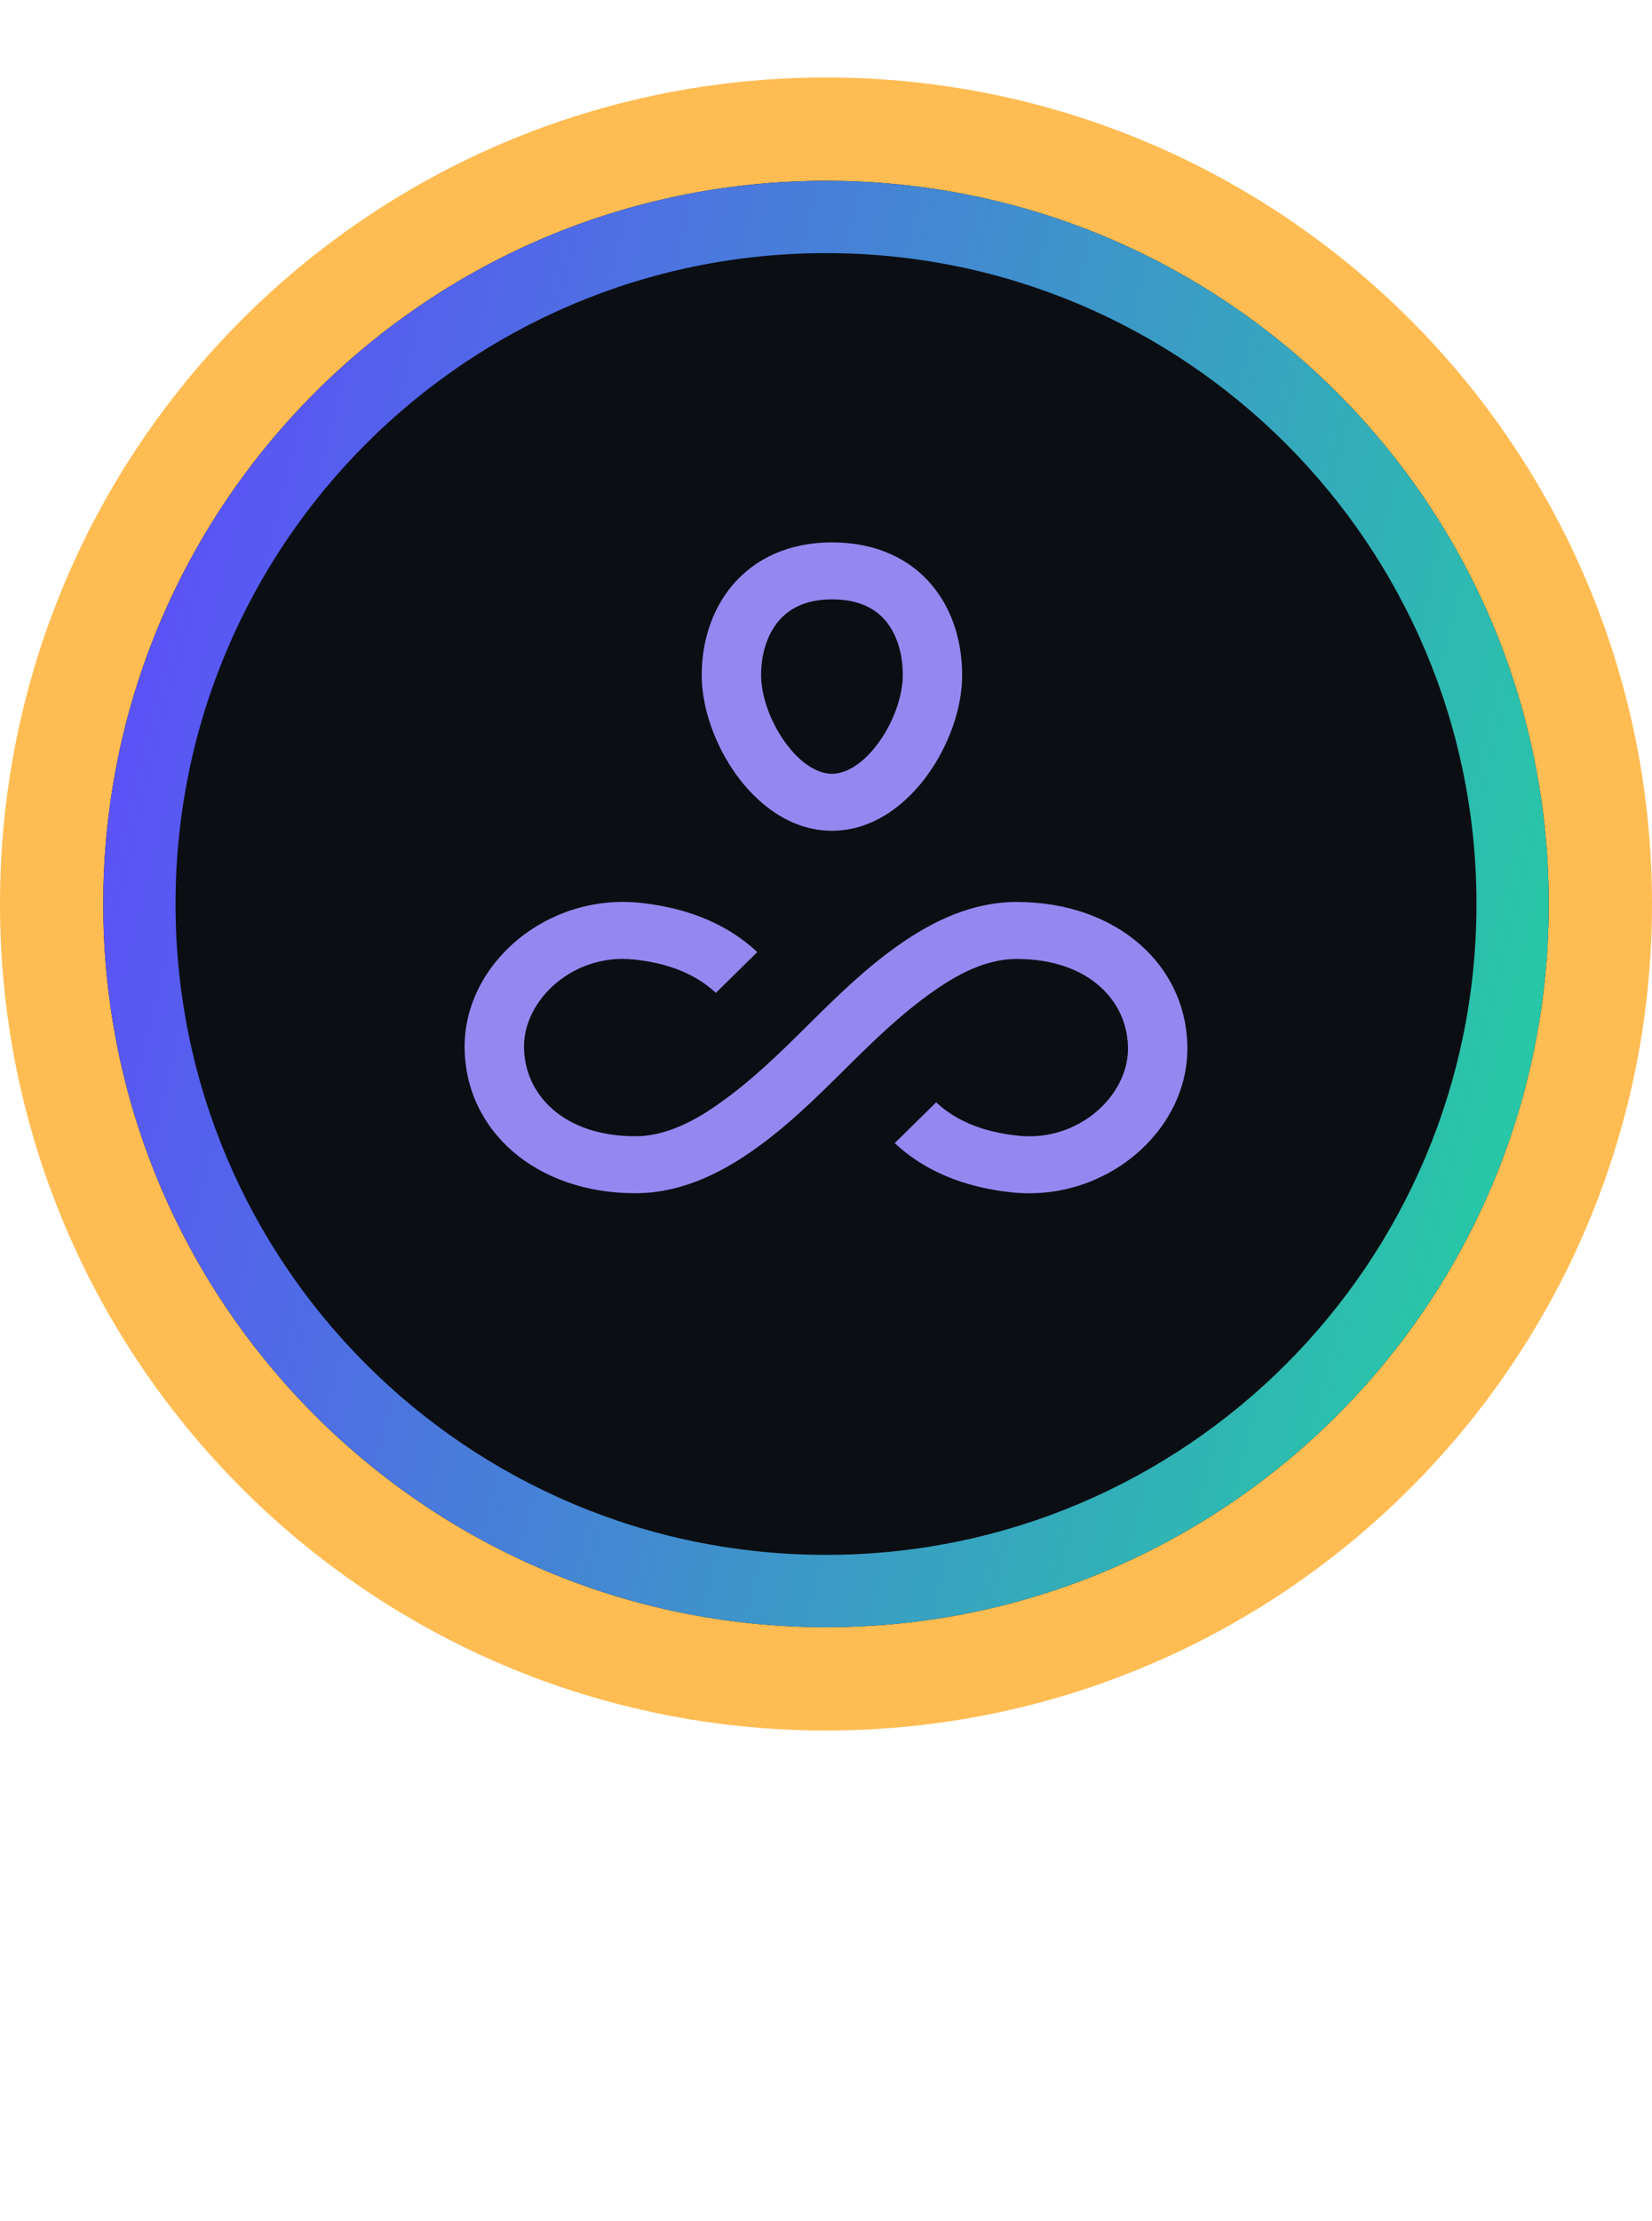 <svg width="64" height="86" viewBox="0 0 64 86" fill="none" xmlns="http://www.w3.org/2000/svg">
<path d="M32 65C48.569 65 62 51.569 62 35C62 18.431 48.569 5 32 5C15.431 5 2 18.431 2 35C2 51.569 15.431 65 32 65Z" fill="#0B0F14" stroke="#FFBC52" stroke-width="4"/>
<path fill-rule="evenodd" clip-rule="evenodd" d="M32 60.2C45.918 60.2 57.2 48.918 57.2 35C57.2 21.082 45.918 9.8 32 9.8C18.082 9.8 6.8 21.082 6.8 35C6.8 48.918 18.082 60.2 32 60.2ZM32 63C47.464 63 60 50.464 60 35C60 19.536 47.464 7 32 7C16.536 7 4 19.536 4 35C4 50.464 16.536 63 32 63Z" fill="url(#paint0_linear_1_7)"/>
<path fill-rule="evenodd" clip-rule="evenodd" d="M32.23 21C30.552 21 29.242 21.632 28.375 22.658C27.536 23.652 27.185 24.926 27.185 26.142C27.185 27.427 27.713 28.873 28.529 30.001C29.328 31.106 30.605 32.165 32.23 32.165C33.853 32.165 35.13 31.112 35.93 30.007C36.748 28.879 37.275 27.433 37.275 26.142C37.275 24.929 36.94 23.652 36.103 22.655C35.236 21.623 33.922 21 32.23 21ZM29.485 26.142C29.485 25.303 29.73 24.558 30.163 24.046C30.568 23.566 31.206 23.206 32.23 23.206C33.283 23.206 33.916 23.568 34.311 24.038C34.736 24.544 34.975 25.287 34.975 26.142C34.975 26.917 34.633 27.932 34.042 28.748C33.434 29.587 32.763 29.96 32.23 29.96C31.699 29.96 31.028 29.586 30.419 28.744C29.826 27.925 29.485 26.91 29.485 26.142Z" fill="#9488F0"/>
<path d="M24.557 37.149C22.226 36.9 20.3 38.688 20.3 40.519C20.3 42.34 21.797 43.992 24.612 43.992C25.624 43.992 26.658 43.567 27.794 42.773C29.117 41.85 30.215 40.764 31.314 39.676C32.416 38.586 33.519 37.495 34.852 36.564C36.174 35.641 37.684 34.922 39.388 34.922C43.271 34.922 46 37.377 46 40.601C46 43.816 42.81 46.549 39.19 46.164C37.737 46.01 36.032 45.539 34.662 44.258L36.267 42.679C37.138 43.493 38.279 43.849 39.442 43.971L39.443 43.972C41.774 44.22 43.7 42.432 43.7 40.601C43.7 38.781 42.203 37.128 39.388 37.128C38.376 37.128 37.342 37.553 36.206 38.347C34.883 39.27 33.785 40.356 32.686 41.444C31.584 42.534 30.481 43.626 29.148 44.556C27.826 45.48 26.316 46.198 24.612 46.198C20.729 46.198 18 43.743 18 40.519C18 37.304 21.191 34.571 24.81 34.956C26.263 35.11 27.968 35.581 29.338 36.862L27.733 38.441C26.862 37.627 25.721 37.271 24.558 37.149L24.557 37.149Z" fill="#9488F0"/>
<defs>
<linearGradient id="paint0_linear_1_7" x1="4" y1="7" x2="69.882" y2="23.471" gradientUnits="userSpaceOnUse">
<stop stop-color="#6046FF"/>
<stop offset="1" stop-color="#22D49F"/>
</linearGradient>
</defs>
</svg>
